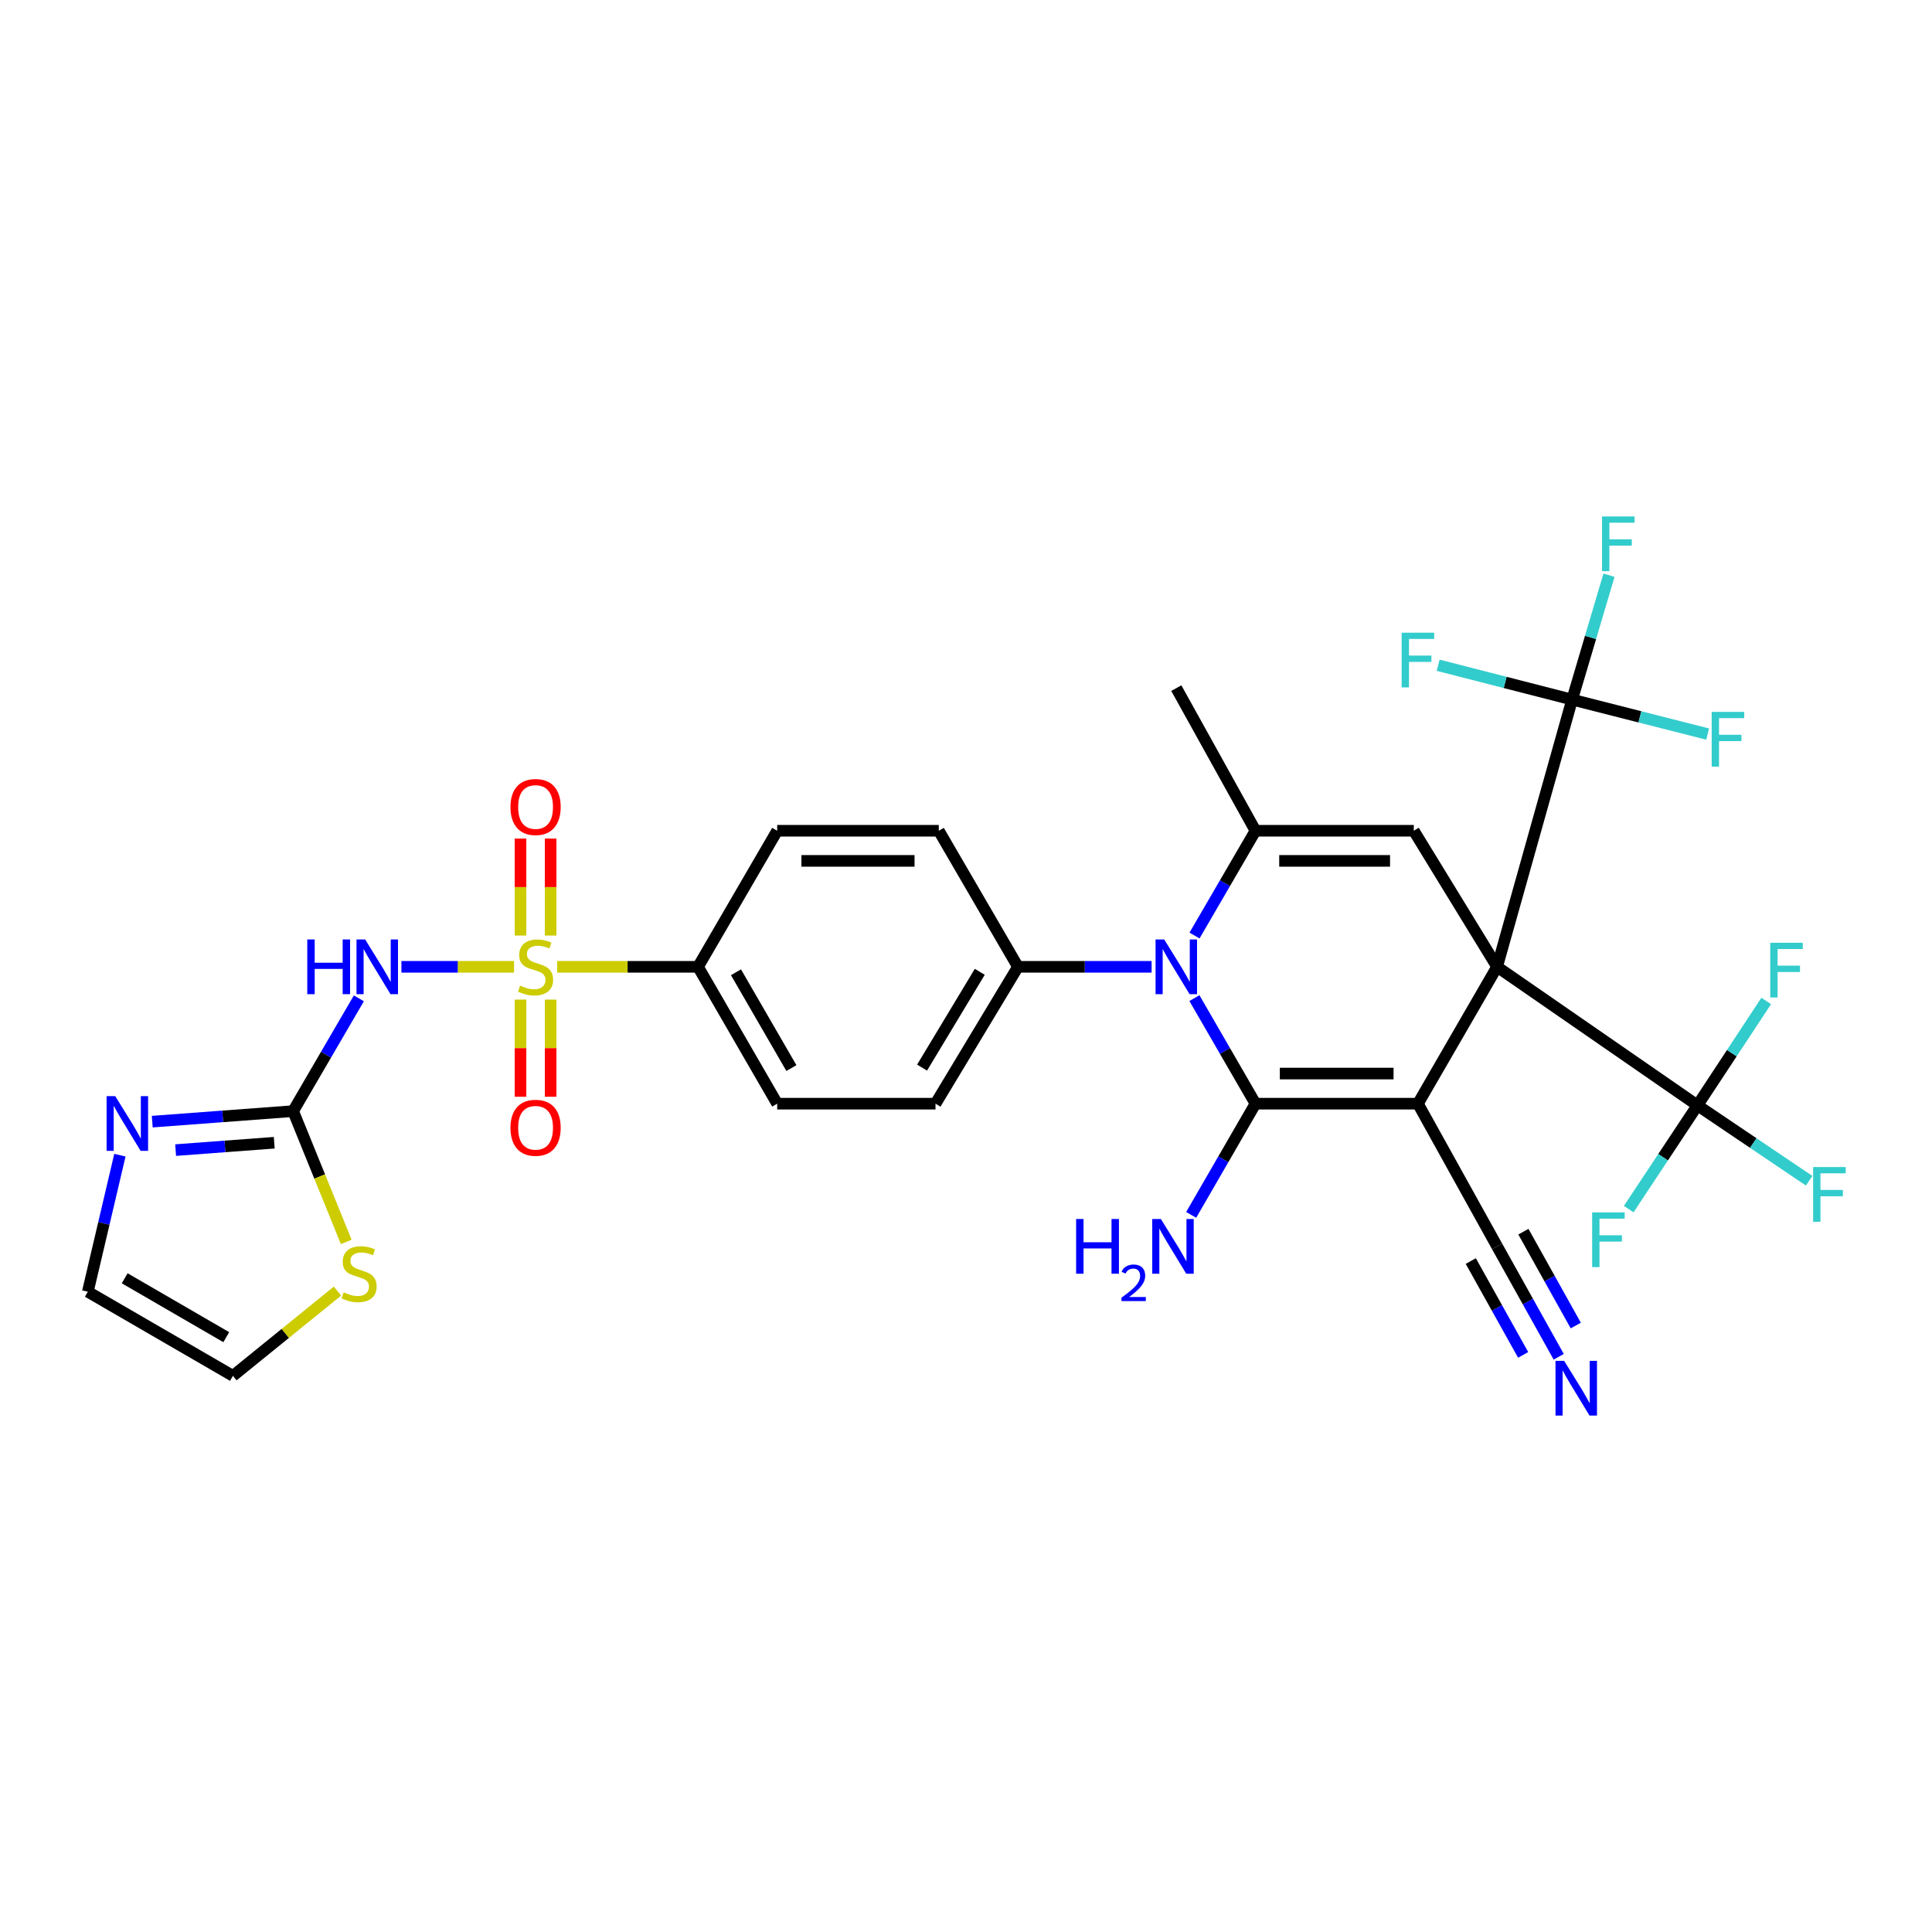 <?xml version='1.0' encoding='iso-8859-1'?>
<svg version='1.1' baseProfile='full'
              xmlns='http://www.w3.org/2000/svg'
                      xmlns:rdkit='http://www.rdkit.org/xml'
                      xmlns:xlink='http://www.w3.org/1999/xlink'
                  xml:space='preserve'
width='1000px' height='1000px' viewBox='0 0 1000 1000'>
<!-- END OF HEADER -->
<rect style='opacity:1.0;fill:#FFFFFF;stroke:none' width='1000' height='1000' x='0' y='0'> </rect>
<path class='bond-0' d='M 774.889,500.424 L 733.915,571.266' style='fill:none;fill-rule:evenodd;stroke:#000000;stroke-width:6px;stroke-linecap:butt;stroke-linejoin:miter;stroke-opacity:1' />
<path class='bond-4' d='M 774.889,500.424 L 731.776,429.998' style='fill:none;fill-rule:evenodd;stroke:#000000;stroke-width:6px;stroke-linecap:butt;stroke-linejoin:miter;stroke-opacity:1' />
<path class='bond-7' d='M 774.889,500.424 L 878.596,572.133' style='fill:none;fill-rule:evenodd;stroke:#000000;stroke-width:6px;stroke-linecap:butt;stroke-linejoin:miter;stroke-opacity:1' />
<path class='bond-8' d='M 774.889,500.424 L 813.732,362.119' style='fill:none;fill-rule:evenodd;stroke:#000000;stroke-width:6px;stroke-linecap:butt;stroke-linejoin:miter;stroke-opacity:1' />
<path class='bond-1' d='M 733.915,571.266 L 649.828,571.266' style='fill:none;fill-rule:evenodd;stroke:#000000;stroke-width:6px;stroke-linecap:butt;stroke-linejoin:miter;stroke-opacity:1' />
<path class='bond-1' d='M 721.302,555.674 L 662.441,555.674' style='fill:none;fill-rule:evenodd;stroke:#000000;stroke-width:6px;stroke-linecap:butt;stroke-linejoin:miter;stroke-opacity:1' />
<path class='bond-10' d='M 733.915,571.266 L 774.889,645.114' style='fill:none;fill-rule:evenodd;stroke:#000000;stroke-width:6px;stroke-linecap:butt;stroke-linejoin:miter;stroke-opacity:1' />
<path class='bond-18' d='M 649.828,571.266 L 633.19,600.044' style='fill:none;fill-rule:evenodd;stroke:#000000;stroke-width:6px;stroke-linecap:butt;stroke-linejoin:miter;stroke-opacity:1' />
<path class='bond-18' d='M 633.19,600.044 L 616.551,628.822' style='fill:none;fill-rule:evenodd;stroke:#0000FF;stroke-width:6px;stroke-linecap:butt;stroke-linejoin:miter;stroke-opacity:1' />
<path class='bond-32' d='M 649.828,571.266 L 634.028,543.948' style='fill:none;fill-rule:evenodd;stroke:#000000;stroke-width:6px;stroke-linecap:butt;stroke-linejoin:miter;stroke-opacity:1' />
<path class='bond-32' d='M 634.028,543.948 L 618.228,516.63' style='fill:none;fill-rule:evenodd;stroke:#0000FF;stroke-width:6px;stroke-linecap:butt;stroke-linejoin:miter;stroke-opacity:1' />
<path class='bond-2' d='M 288.393,500.424 L 324.846,500.424' style='fill:none;fill-rule:evenodd;stroke:#CCCC00;stroke-width:6px;stroke-linecap:butt;stroke-linejoin:miter;stroke-opacity:1' />
<path class='bond-2' d='M 324.846,500.424 L 361.298,500.424' style='fill:none;fill-rule:evenodd;stroke:#000000;stroke-width:6px;stroke-linecap:butt;stroke-linejoin:miter;stroke-opacity:1' />
<path class='bond-6' d='M 266.082,500.424 L 236.928,500.424' style='fill:none;fill-rule:evenodd;stroke:#CCCC00;stroke-width:6px;stroke-linecap:butt;stroke-linejoin:miter;stroke-opacity:1' />
<path class='bond-6' d='M 236.928,500.424 L 207.774,500.424' style='fill:none;fill-rule:evenodd;stroke:#0000FF;stroke-width:6px;stroke-linecap:butt;stroke-linejoin:miter;stroke-opacity:1' />
<path class='bond-16' d='M 269.415,517.385 L 269.415,542.531' style='fill:none;fill-rule:evenodd;stroke:#CCCC00;stroke-width:6px;stroke-linecap:butt;stroke-linejoin:miter;stroke-opacity:1' />
<path class='bond-16' d='M 269.415,542.531 L 269.415,567.677' style='fill:none;fill-rule:evenodd;stroke:#FF0000;stroke-width:6px;stroke-linecap:butt;stroke-linejoin:miter;stroke-opacity:1' />
<path class='bond-16' d='M 285.007,517.385 L 285.007,542.531' style='fill:none;fill-rule:evenodd;stroke:#CCCC00;stroke-width:6px;stroke-linecap:butt;stroke-linejoin:miter;stroke-opacity:1' />
<path class='bond-16' d='M 285.007,542.531 L 285.007,567.677' style='fill:none;fill-rule:evenodd;stroke:#FF0000;stroke-width:6px;stroke-linecap:butt;stroke-linejoin:miter;stroke-opacity:1' />
<path class='bond-17' d='M 285.007,484.234 L 285.007,459.14' style='fill:none;fill-rule:evenodd;stroke:#CCCC00;stroke-width:6px;stroke-linecap:butt;stroke-linejoin:miter;stroke-opacity:1' />
<path class='bond-17' d='M 285.007,459.14 L 285.007,434.045' style='fill:none;fill-rule:evenodd;stroke:#FF0000;stroke-width:6px;stroke-linecap:butt;stroke-linejoin:miter;stroke-opacity:1' />
<path class='bond-17' d='M 269.415,484.234 L 269.415,459.14' style='fill:none;fill-rule:evenodd;stroke:#CCCC00;stroke-width:6px;stroke-linecap:butt;stroke-linejoin:miter;stroke-opacity:1' />
<path class='bond-17' d='M 269.415,459.14 L 269.415,434.045' style='fill:none;fill-rule:evenodd;stroke:#FF0000;stroke-width:6px;stroke-linecap:butt;stroke-linejoin:miter;stroke-opacity:1' />
<path class='bond-3' d='M 618.278,484.228 L 634.053,457.113' style='fill:none;fill-rule:evenodd;stroke:#0000FF;stroke-width:6px;stroke-linecap:butt;stroke-linejoin:miter;stroke-opacity:1' />
<path class='bond-3' d='M 634.053,457.113 L 649.828,429.998' style='fill:none;fill-rule:evenodd;stroke:#000000;stroke-width:6px;stroke-linecap:butt;stroke-linejoin:miter;stroke-opacity:1' />
<path class='bond-15' d='M 596.066,500.424 L 561.478,500.424' style='fill:none;fill-rule:evenodd;stroke:#0000FF;stroke-width:6px;stroke-linecap:butt;stroke-linejoin:miter;stroke-opacity:1' />
<path class='bond-15' d='M 561.478,500.424 L 526.89,500.424' style='fill:none;fill-rule:evenodd;stroke:#000000;stroke-width:6px;stroke-linecap:butt;stroke-linejoin:miter;stroke-opacity:1' />
<path class='bond-5' d='M 731.776,429.998 L 649.828,429.998' style='fill:none;fill-rule:evenodd;stroke:#000000;stroke-width:6px;stroke-linecap:butt;stroke-linejoin:miter;stroke-opacity:1' />
<path class='bond-5' d='M 719.484,445.591 L 662.12,445.591' style='fill:none;fill-rule:evenodd;stroke:#000000;stroke-width:6px;stroke-linecap:butt;stroke-linejoin:miter;stroke-opacity:1' />
<path class='bond-31' d='M 649.828,429.998 L 608.855,356.168' style='fill:none;fill-rule:evenodd;stroke:#000000;stroke-width:6px;stroke-linecap:butt;stroke-linejoin:miter;stroke-opacity:1' />
<path class='bond-9' d='M 185.75,516.746 L 168.738,545.929' style='fill:none;fill-rule:evenodd;stroke:#0000FF;stroke-width:6px;stroke-linecap:butt;stroke-linejoin:miter;stroke-opacity:1' />
<path class='bond-9' d='M 168.738,545.929 L 151.726,575.113' style='fill:none;fill-rule:evenodd;stroke:#000000;stroke-width:6px;stroke-linecap:butt;stroke-linejoin:miter;stroke-opacity:1' />
<path class='bond-24' d='M 878.596,572.133 L 896.39,545.118' style='fill:none;fill-rule:evenodd;stroke:#000000;stroke-width:6px;stroke-linecap:butt;stroke-linejoin:miter;stroke-opacity:1' />
<path class='bond-24' d='M 896.39,545.118 L 914.183,518.104' style='fill:none;fill-rule:evenodd;stroke:#33CCCC;stroke-width:6px;stroke-linecap:butt;stroke-linejoin:miter;stroke-opacity:1' />
<path class='bond-25' d='M 878.596,572.133 L 860.807,598.984' style='fill:none;fill-rule:evenodd;stroke:#000000;stroke-width:6px;stroke-linecap:butt;stroke-linejoin:miter;stroke-opacity:1' />
<path class='bond-25' d='M 860.807,598.984 L 843.018,625.835' style='fill:none;fill-rule:evenodd;stroke:#33CCCC;stroke-width:6px;stroke-linecap:butt;stroke-linejoin:miter;stroke-opacity:1' />
<path class='bond-26' d='M 878.596,572.133 L 907.504,591.643' style='fill:none;fill-rule:evenodd;stroke:#000000;stroke-width:6px;stroke-linecap:butt;stroke-linejoin:miter;stroke-opacity:1' />
<path class='bond-26' d='M 907.504,591.643 L 936.412,611.153' style='fill:none;fill-rule:evenodd;stroke:#33CCCC;stroke-width:6px;stroke-linecap:butt;stroke-linejoin:miter;stroke-opacity:1' />
<path class='bond-21' d='M 813.732,362.119 L 823.272,329.927' style='fill:none;fill-rule:evenodd;stroke:#000000;stroke-width:6px;stroke-linecap:butt;stroke-linejoin:miter;stroke-opacity:1' />
<path class='bond-21' d='M 823.272,329.927 L 832.812,297.734' style='fill:none;fill-rule:evenodd;stroke:#33CCCC;stroke-width:6px;stroke-linecap:butt;stroke-linejoin:miter;stroke-opacity:1' />
<path class='bond-22' d='M 813.732,362.119 L 779.063,353.224' style='fill:none;fill-rule:evenodd;stroke:#000000;stroke-width:6px;stroke-linecap:butt;stroke-linejoin:miter;stroke-opacity:1' />
<path class='bond-22' d='M 779.063,353.224 L 744.395,344.33' style='fill:none;fill-rule:evenodd;stroke:#33CCCC;stroke-width:6px;stroke-linecap:butt;stroke-linejoin:miter;stroke-opacity:1' />
<path class='bond-23' d='M 813.732,362.119 L 848.809,371.04' style='fill:none;fill-rule:evenodd;stroke:#000000;stroke-width:6px;stroke-linecap:butt;stroke-linejoin:miter;stroke-opacity:1' />
<path class='bond-23' d='M 848.809,371.04 L 883.887,379.961' style='fill:none;fill-rule:evenodd;stroke:#33CCCC;stroke-width:6px;stroke-linecap:butt;stroke-linejoin:miter;stroke-opacity:1' />
<path class='bond-11' d='M 151.726,575.113 L 115.266,577.836' style='fill:none;fill-rule:evenodd;stroke:#000000;stroke-width:6px;stroke-linecap:butt;stroke-linejoin:miter;stroke-opacity:1' />
<path class='bond-11' d='M 115.266,577.836 L 78.807,580.56' style='fill:none;fill-rule:evenodd;stroke:#0000FF;stroke-width:6px;stroke-linecap:butt;stroke-linejoin:miter;stroke-opacity:1' />
<path class='bond-11' d='M 141.95,591.479 L 116.428,593.385' style='fill:none;fill-rule:evenodd;stroke:#000000;stroke-width:6px;stroke-linecap:butt;stroke-linejoin:miter;stroke-opacity:1' />
<path class='bond-11' d='M 116.428,593.385 L 90.906,595.292' style='fill:none;fill-rule:evenodd;stroke:#0000FF;stroke-width:6px;stroke-linecap:butt;stroke-linejoin:miter;stroke-opacity:1' />
<path class='bond-14' d='M 151.726,575.113 L 165.469,608.962' style='fill:none;fill-rule:evenodd;stroke:#000000;stroke-width:6px;stroke-linecap:butt;stroke-linejoin:miter;stroke-opacity:1' />
<path class='bond-14' d='M 165.469,608.962 L 179.211,642.811' style='fill:none;fill-rule:evenodd;stroke:#CCCC00;stroke-width:6px;stroke-linecap:butt;stroke-linejoin:miter;stroke-opacity:1' />
<path class='bond-13' d='M 774.889,645.114 L 790.838,673.691' style='fill:none;fill-rule:evenodd;stroke:#000000;stroke-width:6px;stroke-linecap:butt;stroke-linejoin:miter;stroke-opacity:1' />
<path class='bond-13' d='M 790.838,673.691 L 806.787,702.267' style='fill:none;fill-rule:evenodd;stroke:#0000FF;stroke-width:6px;stroke-linecap:butt;stroke-linejoin:miter;stroke-opacity:1' />
<path class='bond-13' d='M 761.273,652.713 L 774.83,677.003' style='fill:none;fill-rule:evenodd;stroke:#000000;stroke-width:6px;stroke-linecap:butt;stroke-linejoin:miter;stroke-opacity:1' />
<path class='bond-13' d='M 774.83,677.003 L 788.386,701.293' style='fill:none;fill-rule:evenodd;stroke:#0000FF;stroke-width:6px;stroke-linecap:butt;stroke-linejoin:miter;stroke-opacity:1' />
<path class='bond-13' d='M 788.504,637.515 L 802.061,661.805' style='fill:none;fill-rule:evenodd;stroke:#000000;stroke-width:6px;stroke-linecap:butt;stroke-linejoin:miter;stroke-opacity:1' />
<path class='bond-13' d='M 802.061,661.805 L 815.617,686.095' style='fill:none;fill-rule:evenodd;stroke:#0000FF;stroke-width:6px;stroke-linecap:butt;stroke-linejoin:miter;stroke-opacity:1' />
<path class='bond-19' d='M 62.063,597.919 L 53.759,633.259' style='fill:none;fill-rule:evenodd;stroke:#0000FF;stroke-width:6px;stroke-linecap:butt;stroke-linejoin:miter;stroke-opacity:1' />
<path class='bond-19' d='M 53.759,633.259 L 45.455,668.598' style='fill:none;fill-rule:evenodd;stroke:#000000;stroke-width:6px;stroke-linecap:butt;stroke-linejoin:miter;stroke-opacity:1' />
<path class='bond-12' d='M 361.298,500.424 L 402.272,571.266' style='fill:none;fill-rule:evenodd;stroke:#000000;stroke-width:6px;stroke-linecap:butt;stroke-linejoin:miter;stroke-opacity:1' />
<path class='bond-12' d='M 380.941,503.244 L 409.623,552.833' style='fill:none;fill-rule:evenodd;stroke:#000000;stroke-width:6px;stroke-linecap:butt;stroke-linejoin:miter;stroke-opacity:1' />
<path class='bond-33' d='M 361.298,500.424 L 402.272,429.998' style='fill:none;fill-rule:evenodd;stroke:#000000;stroke-width:6px;stroke-linecap:butt;stroke-linejoin:miter;stroke-opacity:1' />
<path class='bond-20' d='M 174.683,668.264 L 147.625,690.2' style='fill:none;fill-rule:evenodd;stroke:#CCCC00;stroke-width:6px;stroke-linecap:butt;stroke-linejoin:miter;stroke-opacity:1' />
<path class='bond-20' d='M 147.625,690.2 L 120.567,712.136' style='fill:none;fill-rule:evenodd;stroke:#000000;stroke-width:6px;stroke-linecap:butt;stroke-linejoin:miter;stroke-opacity:1' />
<path class='bond-29' d='M 526.89,500.424 L 485.917,429.998' style='fill:none;fill-rule:evenodd;stroke:#000000;stroke-width:6px;stroke-linecap:butt;stroke-linejoin:miter;stroke-opacity:1' />
<path class='bond-30' d='M 526.89,500.424 L 484.219,571.266' style='fill:none;fill-rule:evenodd;stroke:#000000;stroke-width:6px;stroke-linecap:butt;stroke-linejoin:miter;stroke-opacity:1' />
<path class='bond-30' d='M 507.133,503.005 L 477.263,552.595' style='fill:none;fill-rule:evenodd;stroke:#000000;stroke-width:6px;stroke-linecap:butt;stroke-linejoin:miter;stroke-opacity:1' />
<path class='bond-34' d='M 45.455,668.598 L 120.567,712.136' style='fill:none;fill-rule:evenodd;stroke:#000000;stroke-width:6px;stroke-linecap:butt;stroke-linejoin:miter;stroke-opacity:1' />
<path class='bond-34' d='M 64.541,661.639 L 117.12,692.115' style='fill:none;fill-rule:evenodd;stroke:#000000;stroke-width:6px;stroke-linecap:butt;stroke-linejoin:miter;stroke-opacity:1' />
<path class='bond-27' d='M 402.272,571.266 L 484.219,571.266' style='fill:none;fill-rule:evenodd;stroke:#000000;stroke-width:6px;stroke-linecap:butt;stroke-linejoin:miter;stroke-opacity:1' />
<path class='bond-28' d='M 402.272,429.998 L 485.917,429.998' style='fill:none;fill-rule:evenodd;stroke:#000000;stroke-width:6px;stroke-linecap:butt;stroke-linejoin:miter;stroke-opacity:1' />
<path class='bond-28' d='M 414.818,445.591 L 473.37,445.591' style='fill:none;fill-rule:evenodd;stroke:#000000;stroke-width:6px;stroke-linecap:butt;stroke-linejoin:miter;stroke-opacity:1' />
<path  class='atom-3' d='M 269.211 510.144
Q 269.531 510.264, 270.851 510.824
Q 272.171 511.384, 273.611 511.744
Q 275.091 512.064, 276.531 512.064
Q 279.211 512.064, 280.771 510.784
Q 282.331 509.464, 282.331 507.184
Q 282.331 505.624, 281.531 504.664
Q 280.771 503.704, 279.571 503.184
Q 278.371 502.664, 276.371 502.064
Q 273.851 501.304, 272.331 500.584
Q 270.851 499.864, 269.771 498.344
Q 268.731 496.824, 268.731 494.264
Q 268.731 490.704, 271.131 488.504
Q 273.571 486.304, 278.371 486.304
Q 281.651 486.304, 285.371 487.864
L 284.451 490.944
Q 281.051 489.544, 278.491 489.544
Q 275.731 489.544, 274.211 490.704
Q 272.691 491.824, 272.731 493.784
Q 272.731 495.304, 273.491 496.224
Q 274.291 497.144, 275.411 497.664
Q 276.571 498.184, 278.491 498.784
Q 281.051 499.584, 282.571 500.384
Q 284.091 501.184, 285.171 502.824
Q 286.291 504.424, 286.291 507.184
Q 286.291 511.104, 283.651 513.224
Q 281.051 515.304, 276.691 515.304
Q 274.171 515.304, 272.251 514.744
Q 270.371 514.224, 268.131 513.304
L 269.211 510.144
' fill='#CCCC00'/>
<path  class='atom-4' d='M 602.595 486.264
L 611.875 501.264
Q 612.795 502.744, 614.275 505.424
Q 615.755 508.104, 615.835 508.264
L 615.835 486.264
L 619.595 486.264
L 619.595 514.584
L 615.715 514.584
L 605.755 498.184
Q 604.595 496.264, 603.355 494.064
Q 602.155 491.864, 601.795 491.184
L 601.795 514.584
L 598.115 514.584
L 598.115 486.264
L 602.595 486.264
' fill='#0000FF'/>
<path  class='atom-7' d='M 159.044 486.264
L 162.884 486.264
L 162.884 498.304
L 177.364 498.304
L 177.364 486.264
L 181.204 486.264
L 181.204 514.584
L 177.364 514.584
L 177.364 501.504
L 162.884 501.504
L 162.884 514.584
L 159.044 514.584
L 159.044 486.264
' fill='#0000FF'/>
<path  class='atom-7' d='M 189.004 486.264
L 198.284 501.264
Q 199.204 502.744, 200.684 505.424
Q 202.164 508.104, 202.244 508.264
L 202.244 486.264
L 206.004 486.264
L 206.004 514.584
L 202.124 514.584
L 192.164 498.184
Q 191.004 496.264, 189.764 494.064
Q 188.564 491.864, 188.204 491.184
L 188.204 514.584
L 184.524 514.584
L 184.524 486.264
L 189.004 486.264
' fill='#0000FF'/>
<path  class='atom-12' d='M 59.655 567.363
L 68.935 582.363
Q 69.855 583.843, 71.335 586.523
Q 72.815 589.203, 72.895 589.363
L 72.895 567.363
L 76.655 567.363
L 76.655 595.683
L 72.775 595.683
L 62.815 579.283
Q 61.655 577.363, 60.415 575.163
Q 59.215 572.963, 58.855 572.283
L 58.855 595.683
L 55.175 595.683
L 55.175 567.363
L 59.655 567.363
' fill='#0000FF'/>
<path  class='atom-14' d='M 809.602 704.369
L 818.882 719.369
Q 819.802 720.849, 821.282 723.529
Q 822.762 726.209, 822.842 726.369
L 822.842 704.369
L 826.602 704.369
L 826.602 732.689
L 822.722 732.689
L 812.762 716.289
Q 811.602 714.369, 810.362 712.169
Q 809.162 709.969, 808.802 709.289
L 808.802 732.689
L 805.122 732.689
L 805.122 704.369
L 809.602 704.369
' fill='#0000FF'/>
<path  class='atom-15' d='M 177.865 668.919
Q 178.185 669.039, 179.505 669.599
Q 180.825 670.159, 182.265 670.519
Q 183.745 670.839, 185.185 670.839
Q 187.865 670.839, 189.425 669.559
Q 190.985 668.239, 190.985 665.959
Q 190.985 664.399, 190.185 663.439
Q 189.425 662.479, 188.225 661.959
Q 187.025 661.439, 185.025 660.839
Q 182.505 660.079, 180.985 659.359
Q 179.505 658.639, 178.425 657.119
Q 177.385 655.599, 177.385 653.039
Q 177.385 649.479, 179.785 647.279
Q 182.225 645.079, 187.025 645.079
Q 190.305 645.079, 194.025 646.639
L 193.105 649.719
Q 189.705 648.319, 187.145 648.319
Q 184.385 648.319, 182.865 649.479
Q 181.345 650.599, 181.385 652.559
Q 181.385 654.079, 182.145 654.999
Q 182.945 655.919, 184.065 656.439
Q 185.225 656.959, 187.145 657.559
Q 189.705 658.359, 191.225 659.159
Q 192.745 659.959, 193.825 661.599
Q 194.945 663.199, 194.945 665.959
Q 194.945 669.879, 192.305 671.999
Q 189.705 674.079, 185.345 674.079
Q 182.825 674.079, 180.905 673.519
Q 179.025 672.999, 176.785 672.079
L 177.865 668.919
' fill='#CCCC00'/>
<path  class='atom-17' d='M 264.211 583.734
Q 264.211 576.934, 267.571 573.134
Q 270.931 569.334, 277.211 569.334
Q 283.491 569.334, 286.851 573.134
Q 290.211 576.934, 290.211 583.734
Q 290.211 590.614, 286.811 594.534
Q 283.411 598.414, 277.211 598.414
Q 270.971 598.414, 267.571 594.534
Q 264.211 590.654, 264.211 583.734
M 277.211 595.214
Q 281.531 595.214, 283.851 592.334
Q 286.211 589.414, 286.211 583.734
Q 286.211 578.174, 283.851 575.374
Q 281.531 572.534, 277.211 572.534
Q 272.891 572.534, 270.531 575.334
Q 268.211 578.134, 268.211 583.734
Q 268.211 589.454, 270.531 592.334
Q 272.891 595.214, 277.211 595.214
' fill='#FF0000'/>
<path  class='atom-18' d='M 264.211 417.7
Q 264.211 410.9, 267.571 407.1
Q 270.931 403.3, 277.211 403.3
Q 283.491 403.3, 286.851 407.1
Q 290.211 410.9, 290.211 417.7
Q 290.211 424.58, 286.811 428.5
Q 283.411 432.38, 277.211 432.38
Q 270.971 432.38, 267.571 428.5
Q 264.211 424.62, 264.211 417.7
M 277.211 429.18
Q 281.531 429.18, 283.851 426.3
Q 286.211 423.38, 286.211 417.7
Q 286.211 412.14, 283.851 409.34
Q 281.531 406.5, 277.211 406.5
Q 272.891 406.5, 270.531 409.3
Q 268.211 412.1, 268.211 417.7
Q 268.211 423.42, 270.531 426.3
Q 272.891 429.18, 277.211 429.18
' fill='#FF0000'/>
<path  class='atom-19' d='M 556.998 630.954
L 560.838 630.954
L 560.838 642.994
L 575.318 642.994
L 575.318 630.954
L 579.158 630.954
L 579.158 659.274
L 575.318 659.274
L 575.318 646.194
L 560.838 646.194
L 560.838 659.274
L 556.998 659.274
L 556.998 630.954
' fill='#0000FF'/>
<path  class='atom-19' d='M 580.531 658.281
Q 581.217 656.512, 582.854 655.535
Q 584.491 654.532, 586.761 654.532
Q 589.586 654.532, 591.17 656.063
Q 592.754 657.594, 592.754 660.313
Q 592.754 663.085, 590.695 665.673
Q 588.662 668.26, 584.438 671.322
L 593.071 671.322
L 593.071 673.434
L 580.478 673.434
L 580.478 671.665
Q 583.963 669.184, 586.022 667.336
Q 588.108 665.488, 589.111 663.825
Q 590.114 662.161, 590.114 660.445
Q 590.114 658.65, 589.217 657.647
Q 588.319 656.644, 586.761 656.644
Q 585.257 656.644, 584.253 657.251
Q 583.25 657.858, 582.537 659.205
L 580.531 658.281
' fill='#0000FF'/>
<path  class='atom-19' d='M 600.871 630.954
L 610.151 645.954
Q 611.071 647.434, 612.551 650.114
Q 614.031 652.794, 614.111 652.954
L 614.111 630.954
L 617.871 630.954
L 617.871 659.274
L 613.991 659.274
L 604.031 642.874
Q 602.871 640.954, 601.631 638.754
Q 600.431 636.554, 600.071 635.874
L 600.071 659.274
L 596.391 659.274
L 596.391 630.954
L 600.871 630.954
' fill='#0000FF'/>
<path  class='atom-22' d='M 829.211 267.311
L 846.051 267.311
L 846.051 270.551
L 833.011 270.551
L 833.011 279.151
L 844.611 279.151
L 844.611 282.431
L 833.011 282.431
L 833.011 295.631
L 829.211 295.631
L 829.211 267.311
' fill='#33CCCC'/>
<path  class='atom-23' d='M 725.495 327.481
L 742.335 327.481
L 742.335 330.721
L 729.295 330.721
L 729.295 339.321
L 740.895 339.321
L 740.895 342.601
L 729.295 342.601
L 729.295 355.801
L 725.495 355.801
L 725.495 327.481
' fill='#33CCCC'/>
<path  class='atom-24' d='M 885.968 368.472
L 902.808 368.472
L 902.808 371.712
L 889.768 371.712
L 889.768 380.312
L 901.368 380.312
L 901.368 383.592
L 889.768 383.592
L 889.768 396.792
L 885.968 396.792
L 885.968 368.472
' fill='#33CCCC'/>
<path  class='atom-25' d='M 916.278 487.98
L 933.118 487.98
L 933.118 491.22
L 920.078 491.22
L 920.078 499.82
L 931.678 499.82
L 931.678 503.1
L 920.078 503.1
L 920.078 516.3
L 916.278 516.3
L 916.278 487.98
' fill='#33CCCC'/>
<path  class='atom-26' d='M 824.092 627.532
L 840.932 627.532
L 840.932 630.772
L 827.892 630.772
L 827.892 639.372
L 839.492 639.372
L 839.492 642.652
L 827.892 642.652
L 827.892 655.852
L 824.092 655.852
L 824.092 627.532
' fill='#33CCCC'/>
<path  class='atom-27' d='M 938.471 604.066
L 955.311 604.066
L 955.311 607.306
L 942.271 607.306
L 942.271 615.906
L 953.871 615.906
L 953.871 619.186
L 942.271 619.186
L 942.271 632.386
L 938.471 632.386
L 938.471 604.066
' fill='#33CCCC'/>
</svg>
